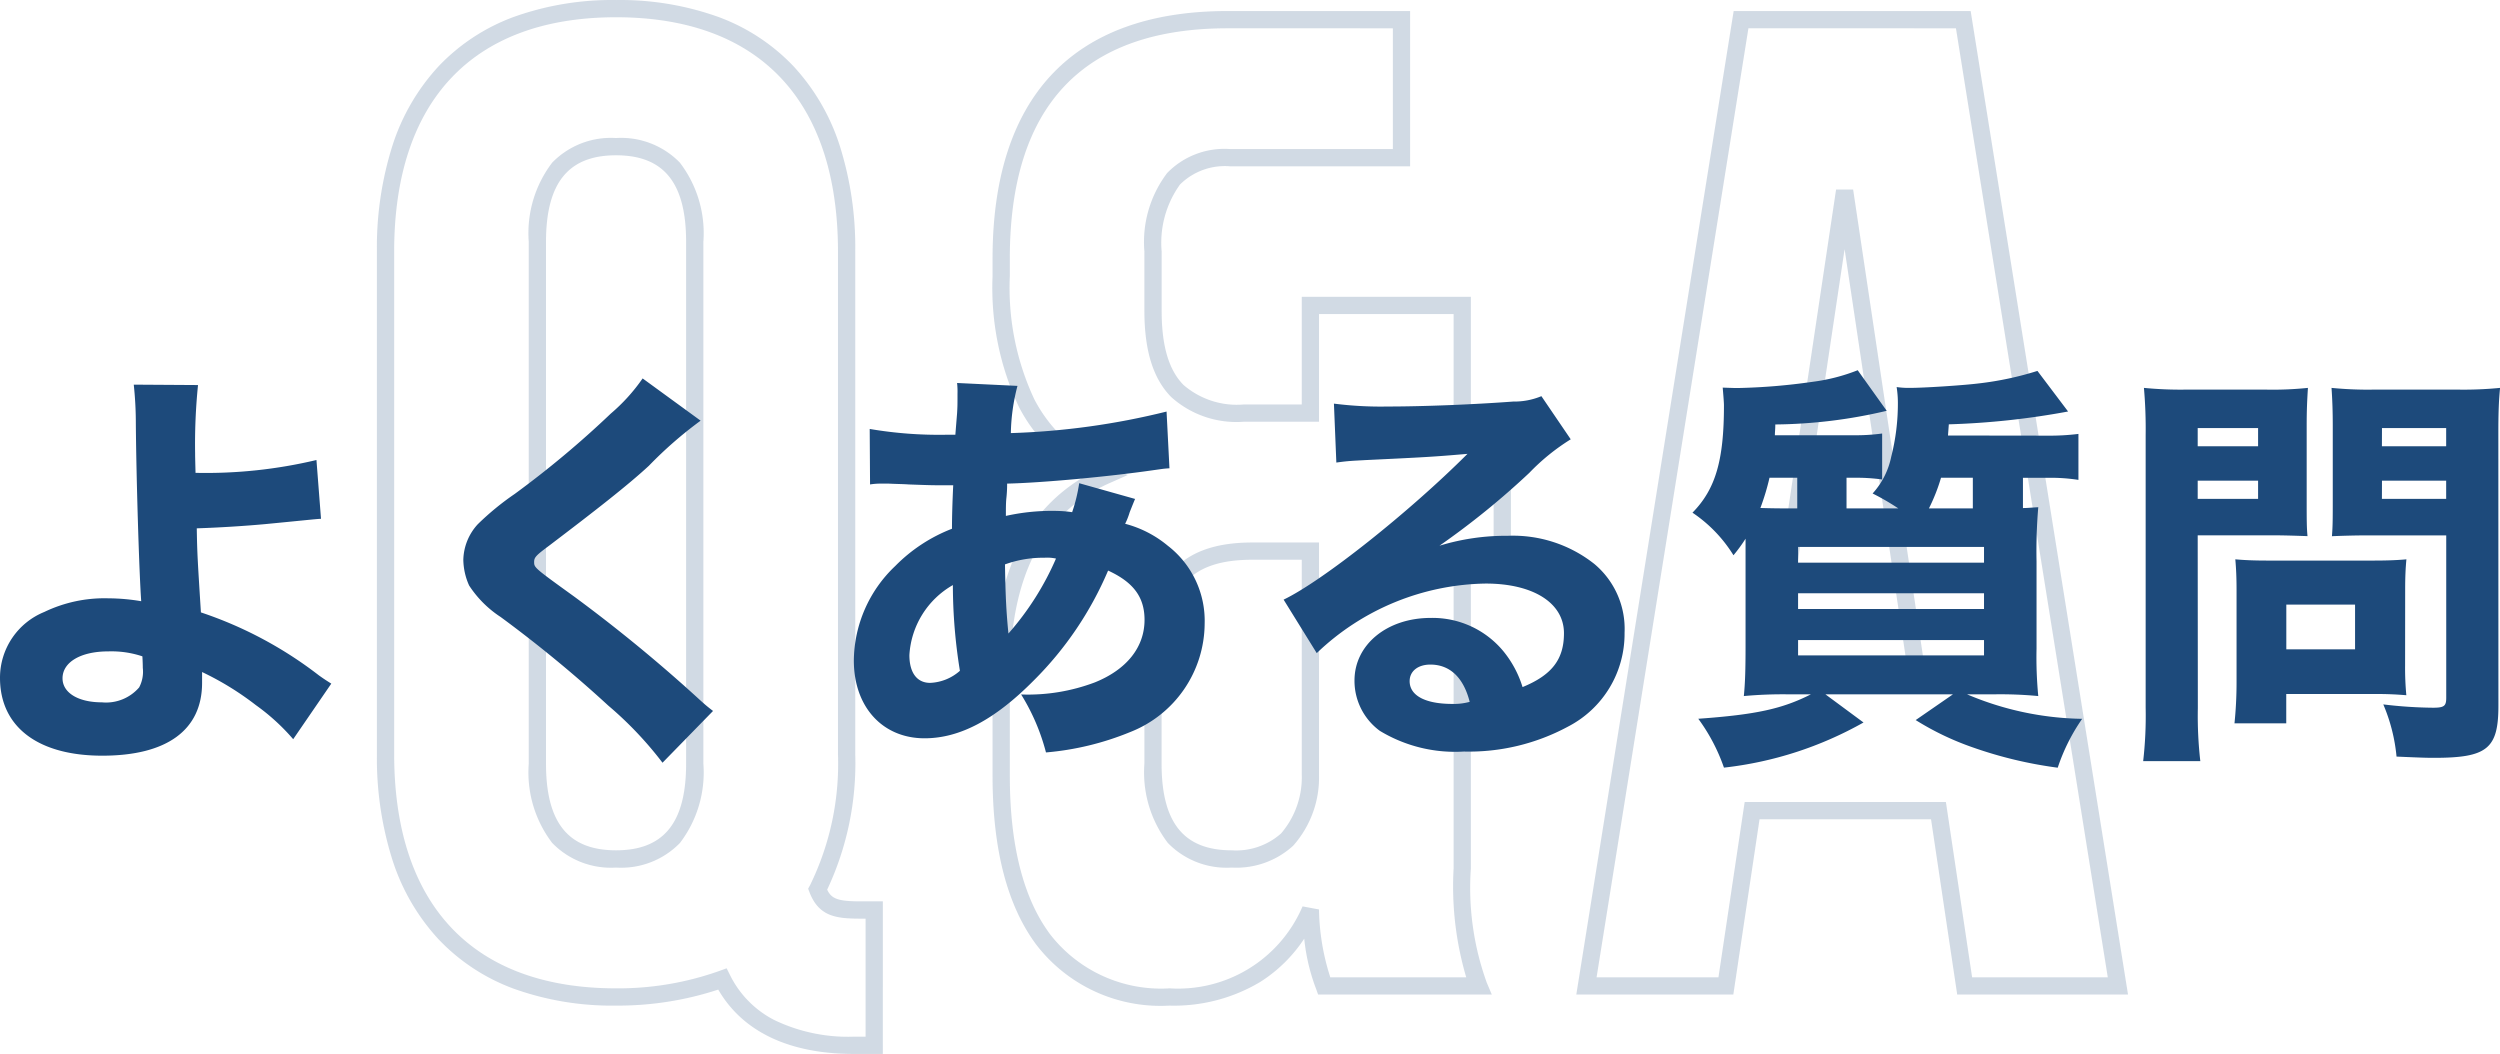 <svg xmlns="http://www.w3.org/2000/svg" width="144.888" height="61.08" viewBox="0 0 144.888 61.08">
  <defs>
    <style>
      .cls-1, .cls-2 {
        fill: #1d4a7b;
      }

      .cls-1 {
        opacity: 0.2;
      }
    </style>
  </defs>
  <g id="ttl_faq" transform="translate(-93.259 -2.86)">
    <path id="パス_41396" data-name="パス 41396" class="cls-1" d="M-20.58,3.94h-1.7c-3.725,0-6.424-1.286-7.838-3.728a18.62,18.62,0,0,1-5.922.928A16.859,16.859,0,0,1-41.948.168,11.446,11.446,0,0,1-46.324-2.7,12.283,12.283,0,0,1-49-7.3a19.532,19.532,0,0,1-.9-6.138V-42.56A19.532,19.532,0,0,1-49-48.7,12.283,12.283,0,0,1-46.324-53.3a11.446,11.446,0,0,1,4.376-2.866,16.859,16.859,0,0,1,5.908-.972,16.859,16.859,0,0,1,5.908.972A11.446,11.446,0,0,1-25.756-53.3,12.283,12.283,0,0,1-23.078-48.7a19.532,19.532,0,0,1,.9,6.138v29.12a17.207,17.207,0,0,1-1.627,7.863c.252.527.615.677,1.927.677h1.3Zm-9.052-4.962.2.4a5.83,5.83,0,0,0,2.565,2.6,9.862,9.862,0,0,0,4.588.963h.7V-3.9h-.3c-1.383,0-2.4-.109-2.947-1.521l-.082-.214.109-.2a16,16,0,0,0,1.62-7.6V-42.56c0-8.757-4.567-13.58-12.86-13.58S-48.9-51.317-48.9-42.56v29.12C-48.9-4.683-44.333.14-36.04.14A17.475,17.475,0,0,0-30.051-.87ZM-3.96,1.14a9.082,9.082,0,0,1-7.71-3.51c-1.692-2.253-2.55-5.547-2.55-9.79v-5.68a17.033,17.033,0,0,1,1.471-7.511,9.683,9.683,0,0,1,3.976-4.238,9.34,9.34,0,0,1-3.91-3.949A16.166,16.166,0,0,1-14.22-41.12v-1.04c0-4.63,1.142-8.2,3.394-10.621C-8.527-55.249-5.086-56.5-.6-56.5H9.98v9H-.44a3.691,3.691,0,0,0-2.917,1.054A5.79,5.79,0,0,0-4.42-42.56v3.44c0,2.025.414,3.427,1.265,4.288A4.725,4.725,0,0,0,.36-33.7H3.7v-6.24h9.8v6.24h2.32v9H13.5V-6.8a16.152,16.152,0,0,0,.92,6.605L14.714.5H4.648L4.529.168a11.338,11.338,0,0,1-.686-2.907A8.488,8.488,0,0,1,1.285-.226,9.742,9.742,0,0,1-3.96,1.14ZM-.6-55.5c-8.374,0-12.62,4.488-12.62,13.34v1.04A15.214,15.214,0,0,0-11.8-34,8.385,8.385,0,0,0-7.445-30.06l1.062.449-1.053.468c-3.891,1.73-5.783,5.427-5.783,11.3v5.68c0,4.022.791,7.114,2.35,9.19A8.133,8.133,0,0,0-3.96.14,7.843,7.843,0,0,0,3.746-4.61l.953.178A13.4,13.4,0,0,0,5.354-.5h7.878A18.576,18.576,0,0,1,12.5-6.8V-25.7h2.32v-7H12.5v-6.24H4.7v6.24H.36a5.65,5.65,0,0,1-4.225-1.428c-1.046-1.058-1.555-2.69-1.555-4.992v-3.44A6.617,6.617,0,0,1-4.1-47.114,4.623,4.623,0,0,1-.44-48.5H8.98v-7ZM51.586.5h-9.9L40.169-9.66H30.231L28.711.5h-9.1l9.12-57H42.466Zm-9.036-1h7.863l-8.8-55H29.586l-8.8,55h7.063l1.52-10.16H41.031ZM-.36-6.86a4.738,4.738,0,0,1-3.7-1.426A6.733,6.733,0,0,1-5.42-12.88v-5.2c0-5.341,1.872-7.62,6.26-7.62H4.7v13.483A5.944,5.944,0,0,1,3.2-8.124,4.871,4.871,0,0,1-.36-6.86ZM.84-24.7c-1.915,0-3.184.454-4,1.43-.851,1.023-1.264,2.721-1.264,5.19v5.2c0,3.425,1.29,5.02,4.06,5.02A3.918,3.918,0,0,0,2.5-8.836a5,5,0,0,0,1.2-3.416V-24.7ZM-36.04-6.86a4.738,4.738,0,0,1-3.7-1.426A6.733,6.733,0,0,1-41.1-12.88V-43.12a6.733,6.733,0,0,1,1.358-4.594,4.738,4.738,0,0,1,3.7-1.426,4.738,4.738,0,0,1,3.7,1.426A6.733,6.733,0,0,1-30.98-43.12v30.24a6.733,6.733,0,0,1-1.358,4.594A4.738,4.738,0,0,1-36.04-6.86Zm0-41.28c-2.77,0-4.06,1.6-4.06,5.02v30.24c0,3.425,1.29,5.02,4.06,5.02s4.06-1.6,4.06-5.02V-43.12C-31.98-46.545-33.27-48.14-36.04-48.14ZM39.98-17.26H30.34l4.326-28.894h.989Zm-8.48-1H38.82L35.16-42.7Z" transform="translate(165.003 60)"/>
    <path id="パス_41395" data-name="パス 41395" class="cls-2" d="M10.008-19.848a20.916,20.916,0,0,1,.12,2.184c.024,3.192.192,8.688.312,10.368a11.5,11.5,0,0,0-1.9-.168,8.036,8.036,0,0,0-3.72.792A4.117,4.117,0,0,0,2.256-2.856c0,2.832,2.184,4.512,5.928,4.512S13.968.168,13.968-2.568v-.624a16.983,16.983,0,0,1,3.12,1.92A12.193,12.193,0,0,1,19.248.7L21.456-2.52c-.264-.168-.384-.24-.72-.48A23.163,23.163,0,0,0,13.9-6.648c-.192-3.072-.216-3.384-.24-4.872,1.44-.048,2.856-.144,3.912-.24,2.016-.192,3.1-.312,3.288-.312l-.264-3.408a27.672,27.672,0,0,1-7.008.744c-.024-.936-.024-.984-.024-1.128a33.936,33.936,0,0,1,.168-3.96Zm.5,15.744s.024.384.024.672A1.947,1.947,0,0,1,10.32-2.3a2.536,2.536,0,0,1-2.16.864c-1.368,0-2.28-.552-2.28-1.392,0-.936,1.056-1.56,2.64-1.56A5.649,5.649,0,0,1,10.512-4.1ZM39.5-20.208a10.594,10.594,0,0,1-1.848,2.04,56.1,56.1,0,0,1-5.568,4.656,15.774,15.774,0,0,0-2.136,1.752,3.147,3.147,0,0,0-.84,2.064,3.758,3.758,0,0,0,.336,1.488,6.239,6.239,0,0,0,1.824,1.824,73.884,73.884,0,0,1,6.24,5.136,21.069,21.069,0,0,1,3.144,3.312l2.928-3c-.312-.24-.456-.36-.72-.6a88.724,88.724,0,0,0-7.32-6.024c-2.328-1.68-2.328-1.68-2.328-2.016,0-.264.12-.384.864-.936,2.688-2.04,4.56-3.5,5.784-4.632a23.5,23.5,0,0,1,3-2.616ZM52.68-14.064a3.822,3.822,0,0,1,.648-.048h.432c.456.024.84.024,1.152.048,1.3.048,1.464.048,1.92.048H57.5q-.072,1.512-.072,2.52a9.339,9.339,0,0,0-3.288,2.16,7.64,7.64,0,0,0-2.4,5.472c0,2.688,1.656,4.512,4.1,4.512,2.04,0,4.08-1.08,6.336-3.36a20.028,20.028,0,0,0,4.3-6.36c1.464.672,2.112,1.536,2.112,2.856,0,1.584-1.032,2.88-2.88,3.624a10.973,10.973,0,0,1-4.272.7,12.122,12.122,0,0,1,1.44,3.36A16.5,16.5,0,0,0,67.752.288,6.79,6.79,0,0,0,72.072-6a5.494,5.494,0,0,0-2.136-4.512,6.392,6.392,0,0,0-2.472-1.272,4.122,4.122,0,0,0,.264-.672c.24-.6.24-.6.312-.768l-3.24-.912a9.234,9.234,0,0,1-.408,1.68,6.561,6.561,0,0,0-.84-.072,12.247,12.247,0,0,0-3,.288c0-.456,0-.7.024-.984a7.439,7.439,0,0,0,.048-.888c2.064-.048,5.9-.408,8.4-.768.528-.072.648-.1,1.008-.12l-.168-3.288A42.718,42.718,0,0,1,60.84-17.04a11.435,11.435,0,0,1,.384-2.736l-3.5-.168a4.458,4.458,0,0,1,.024.624c0,.672,0,.72-.024,1.128-.072.888-.072.888-.1,1.248H57.1a23.893,23.893,0,0,1-4.44-.336Zm4.8,5.832a31.065,31.065,0,0,0,.408,4.968,2.767,2.767,0,0,1-1.728.7c-.768,0-1.2-.6-1.2-1.608A5.01,5.01,0,0,1,57.48-8.232Zm3.024-1.2a6.5,6.5,0,0,1,2.28-.384,2.363,2.363,0,0,1,.672.048A16.415,16.415,0,0,1,60.7-5.424C60.576-6.672,60.528-7.608,60.5-9.432Zm19.2-5.9c.72-.1.936-.1,1.7-.144,3.528-.168,3.936-.192,5.9-.36-3.384,3.384-8.4,7.368-10.656,8.448l1.92,3.1a14.466,14.466,0,0,1,9.792-4.032c2.76,0,4.536,1.128,4.536,2.88,0,1.512-.7,2.424-2.4,3.12a6.123,6.123,0,0,0-1.1-2.064,5.324,5.324,0,0,0-4.224-1.944c-2.544,0-4.416,1.56-4.416,3.624A3.593,3.593,0,0,0,82.224.216a8.413,8.413,0,0,0,4.872,1.2A12.092,12.092,0,0,0,93.12-.024a6.056,6.056,0,0,0,3.288-5.448,4.9,4.9,0,0,0-1.752-3.984,7.593,7.593,0,0,0-5.016-1.632,13.184,13.184,0,0,0-3.96.576,45.871,45.871,0,0,0,5.208-4.224,12.365,12.365,0,0,1,2.4-1.944l-1.7-2.5a4.073,4.073,0,0,1-1.632.312c-2.232.168-5.208.288-7.272.288a21.423,21.423,0,0,1-3.12-.168ZM87.432-1.464a3.5,3.5,0,0,1-1.008.12c-1.56,0-2.472-.48-2.472-1.32,0-.576.48-.96,1.2-.96C86.28-3.624,87.072-2.88,87.432-1.464ZM115.152-16.9l.048-.648a44.874,44.874,0,0,0,6.912-.744l-1.776-2.352a18.1,18.1,0,0,1-3.36.72c-.96.12-3.216.264-4.032.264a4.821,4.821,0,0,1-.768-.048,5.838,5.838,0,0,1,.072.912,12.475,12.475,0,0,1-.384,3.12,4.519,4.519,0,0,1-1.08,2.136,14.015,14.015,0,0,1,1.488.864h-3v-1.776h.432a11.06,11.06,0,0,1,1.632.1v-2.664a11.266,11.266,0,0,1-1.7.1H105.12c0-.216.024-.312.024-.624a29.024,29.024,0,0,0,6.456-.792l-1.68-2.352a10.749,10.749,0,0,1-2.616.672,34.928,34.928,0,0,1-4.32.36c-.168,0-.24,0-.888-.024.024.288.072.84.072,1.032,0,3.168-.48,4.848-1.824,6.216A8.107,8.107,0,0,1,102.72-9.96a8.944,8.944,0,0,0,.7-.96v6.24c0,1.32-.024,2.136-.1,2.88a24.91,24.91,0,0,1,2.568-.1h1.32c-1.656.84-3.168,1.176-6.528,1.416a10.657,10.657,0,0,1,1.488,2.832,21.21,21.21,0,0,0,8.088-2.616L108.048-1.9h7.392L113.28-.408a16.3,16.3,0,0,0,3.312,1.584,24.324,24.324,0,0,0,4.92,1.176A11.026,11.026,0,0,1,122.928-.48,17.718,17.718,0,0,1,116.256-1.9h1.584a23.253,23.253,0,0,1,2.544.1,23.585,23.585,0,0,1-.1-2.76V-9.6a30.28,30.28,0,0,1,.1-3.144c-.456.024-.624.048-.888.048v-1.752h1.416a10.45,10.45,0,0,1,1.8.12v-2.664a13.5,13.5,0,0,1-1.824.1Zm1.44,2.448v1.776h-2.544a10.549,10.549,0,0,0,.7-1.776Zm-10.176,1.776h-.672c-.216,0-.72,0-1.464-.024a13.868,13.868,0,0,0,.528-1.752h1.608Zm.048,2.232H117.24v.912H106.464Zm0,2.688H117.24v.912H106.464Zm0,2.712H117.24v.888H106.464Zm23.16-6.072H133.9c.72,0,1.416.024,2.088.048-.048-.5-.048-.936-.048-2.136v-4.224c0-.936.024-1.44.072-2.232a19.773,19.773,0,0,1-2.448.1h-4.608a21.865,21.865,0,0,1-2.448-.1,27.061,27.061,0,0,1,.1,2.736V-1.128a23.035,23.035,0,0,1-.144,3.1h3.312a23.108,23.108,0,0,1-.144-3.072Zm0-6.216h3.5v1.056h-3.5Zm0,3.048h3.5v1.056h-3.5Zm17.424-2.688c0-1.224.024-1.92.1-2.688a21.592,21.592,0,0,1-2.448.1h-4.872a21.324,21.324,0,0,1-2.448-.1c.048.7.072,1.344.072,2.232V-13.2c0,1.1,0,1.536-.048,2.136.552-.024,1.344-.048,2.088-.048h4.536V-1.7c0,.48-.12.576-.768.576a25.548,25.548,0,0,1-2.88-.192,10.113,10.113,0,0,1,.768,3.024c1.608.072,1.848.072,2.184.072,3.072,0,3.72-.528,3.72-3.024Zm-6.744-.36h3.72v1.056H140.3Zm0,3.048h3.72v1.056H140.3Zm1.344,6.312c0-.744.024-1.248.072-1.752-.528.048-1.08.072-1.9.072h-6.168c-.768,0-1.3-.024-1.848-.072.048.528.072,1.08.072,1.776v5.376a23.3,23.3,0,0,1-.12,2.352h3v-1.7h5.16c.72,0,1.2.024,1.8.072a16.707,16.707,0,0,1-.072-1.728ZM134.76-7.1h3.984v2.592H134.76Z" transform="translate(91.003 45)"/>
  </g>
</svg>
